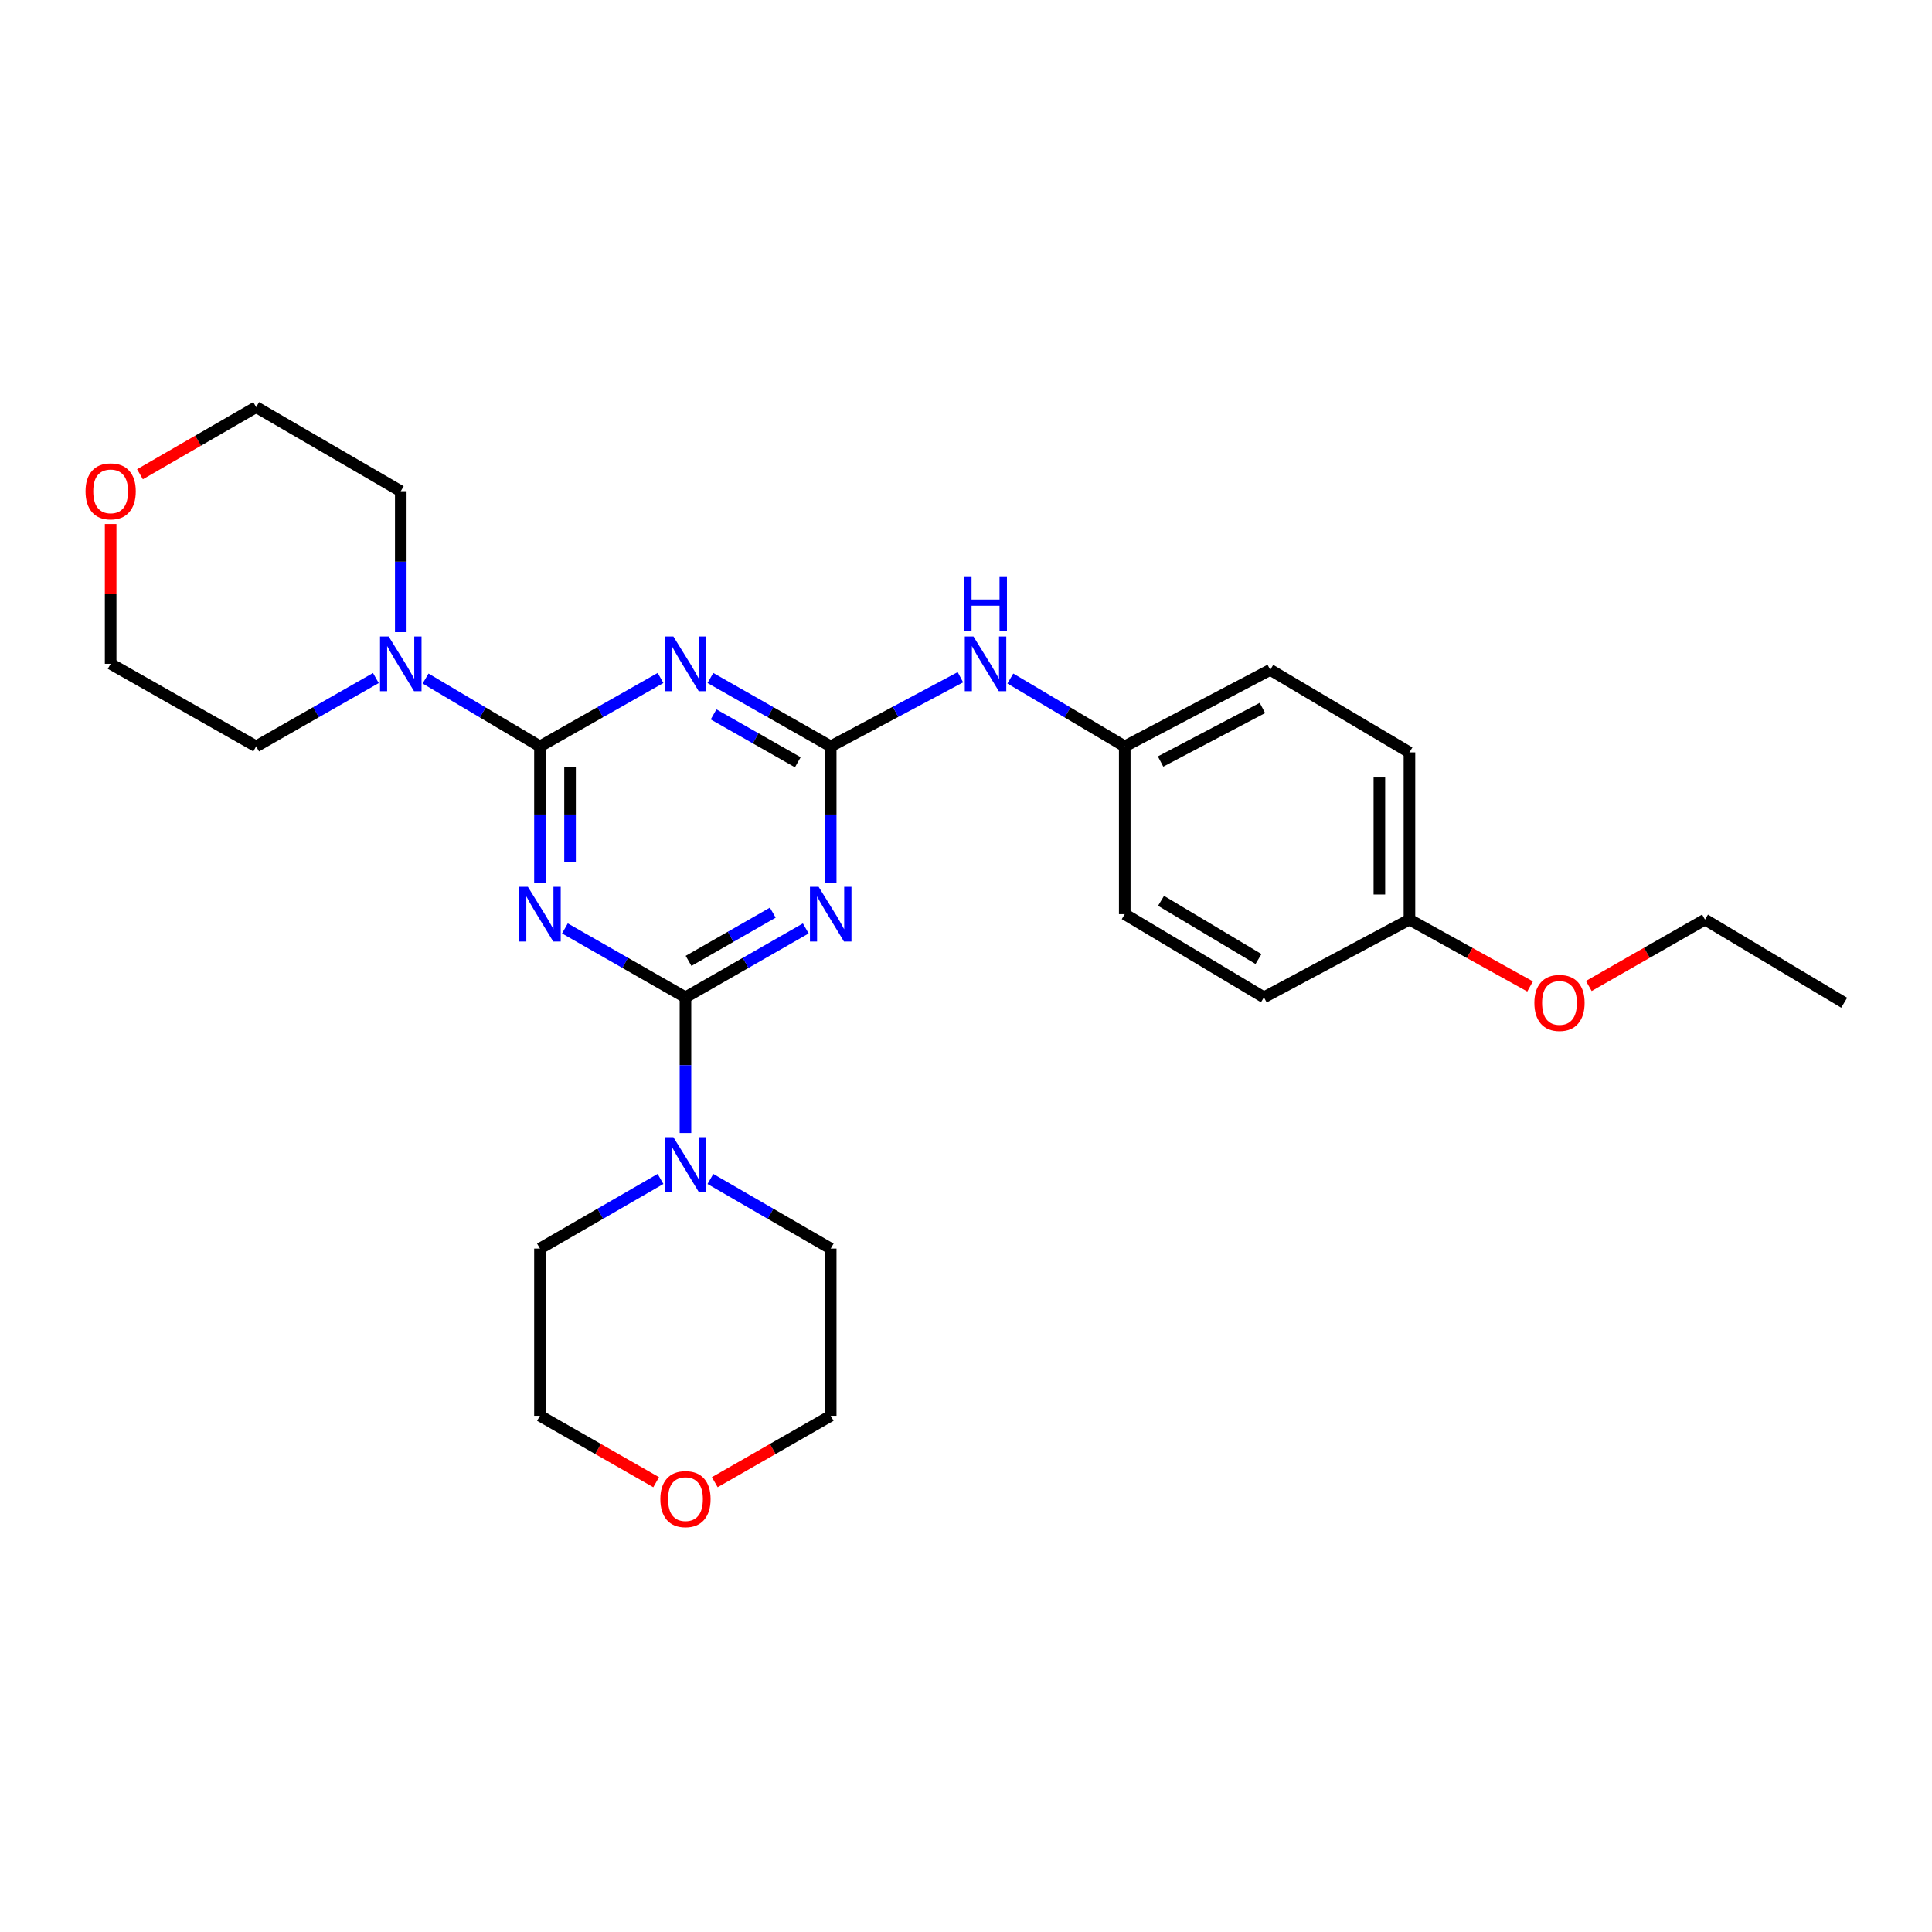 <?xml version='1.0' encoding='iso-8859-1'?>
<svg version='1.1' baseProfile='full'
              xmlns='http://www.w3.org/2000/svg'
                      xmlns:rdkit='http://www.rdkit.org/xml'
                      xmlns:xlink='http://www.w3.org/1999/xlink'
                  xml:space='preserve'
width='1000px' height='1000px' viewBox='0 0 1000 1000'>
<!-- END OF HEADER -->
<rect style='opacity:1.0;fill:#FFFFFF;stroke:none' width='1000' height='1000' x='0' y='0'> </rect>
<path class='bond-0' d='M 279.483,456.841 L 279.483,421.581' style='fill:none;fill-rule:evenodd;stroke:#0000FF;stroke-width:6px;stroke-linecap:butt;stroke-linejoin:miter;stroke-opacity:1' />
<path class='bond-0' d='M 279.483,421.581 L 279.483,386.32' style='fill:none;fill-rule:evenodd;stroke:#000000;stroke-width:6px;stroke-linecap:butt;stroke-linejoin:miter;stroke-opacity:1' />
<path class='bond-0' d='M 295.053,446.263 L 295.053,421.581' style='fill:none;fill-rule:evenodd;stroke:#0000FF;stroke-width:6px;stroke-linecap:butt;stroke-linejoin:miter;stroke-opacity:1' />
<path class='bond-0' d='M 295.053,421.581 L 295.053,396.899' style='fill:none;fill-rule:evenodd;stroke:#000000;stroke-width:6px;stroke-linecap:butt;stroke-linejoin:miter;stroke-opacity:1' />
<path class='bond-1' d='M 292.392,480.55 L 323.594,498.382' style='fill:none;fill-rule:evenodd;stroke:#0000FF;stroke-width:6px;stroke-linecap:butt;stroke-linejoin:miter;stroke-opacity:1' />
<path class='bond-1' d='M 323.594,498.382 L 354.797,516.214' style='fill:none;fill-rule:evenodd;stroke:#000000;stroke-width:6px;stroke-linecap:butt;stroke-linejoin:miter;stroke-opacity:1' />
<path class='bond-2' d='M 279.483,386.32 L 310.688,368.616' style='fill:none;fill-rule:evenodd;stroke:#000000;stroke-width:6px;stroke-linecap:butt;stroke-linejoin:miter;stroke-opacity:1' />
<path class='bond-2' d='M 310.688,368.616 L 341.892,350.912' style='fill:none;fill-rule:evenodd;stroke:#0000FF;stroke-width:6px;stroke-linecap:butt;stroke-linejoin:miter;stroke-opacity:1' />
<path class='bond-6' d='M 279.483,386.32 L 249.878,368.761' style='fill:none;fill-rule:evenodd;stroke:#000000;stroke-width:6px;stroke-linecap:butt;stroke-linejoin:miter;stroke-opacity:1' />
<path class='bond-6' d='M 249.878,368.761 L 220.273,351.203' style='fill:none;fill-rule:evenodd;stroke:#0000FF;stroke-width:6px;stroke-linecap:butt;stroke-linejoin:miter;stroke-opacity:1' />
<path class='bond-3' d='M 354.797,516.214 L 385.931,498.388' style='fill:none;fill-rule:evenodd;stroke:#000000;stroke-width:6px;stroke-linecap:butt;stroke-linejoin:miter;stroke-opacity:1' />
<path class='bond-3' d='M 385.931,498.388 L 417.066,480.562' style='fill:none;fill-rule:evenodd;stroke:#0000FF;stroke-width:6px;stroke-linecap:butt;stroke-linejoin:miter;stroke-opacity:1' />
<path class='bond-3' d='M 356.401,497.354 L 378.195,484.876' style='fill:none;fill-rule:evenodd;stroke:#000000;stroke-width:6px;stroke-linecap:butt;stroke-linejoin:miter;stroke-opacity:1' />
<path class='bond-3' d='M 378.195,484.876 L 399.99,472.398' style='fill:none;fill-rule:evenodd;stroke:#0000FF;stroke-width:6px;stroke-linecap:butt;stroke-linejoin:miter;stroke-opacity:1' />
<path class='bond-5' d='M 354.797,516.214 L 354.797,551.327' style='fill:none;fill-rule:evenodd;stroke:#000000;stroke-width:6px;stroke-linecap:butt;stroke-linejoin:miter;stroke-opacity:1' />
<path class='bond-5' d='M 354.797,551.327 L 354.797,586.44' style='fill:none;fill-rule:evenodd;stroke:#0000FF;stroke-width:6px;stroke-linecap:butt;stroke-linejoin:miter;stroke-opacity:1' />
<path class='bond-27' d='M 367.698,350.924 L 398.835,368.622' style='fill:none;fill-rule:evenodd;stroke:#0000FF;stroke-width:6px;stroke-linecap:butt;stroke-linejoin:miter;stroke-opacity:1' />
<path class='bond-27' d='M 398.835,368.622 L 429.972,386.32' style='fill:none;fill-rule:evenodd;stroke:#000000;stroke-width:6px;stroke-linecap:butt;stroke-linejoin:miter;stroke-opacity:1' />
<path class='bond-27' d='M 369.346,369.769 L 391.141,382.158' style='fill:none;fill-rule:evenodd;stroke:#0000FF;stroke-width:6px;stroke-linecap:butt;stroke-linejoin:miter;stroke-opacity:1' />
<path class='bond-27' d='M 391.141,382.158 L 412.937,394.547' style='fill:none;fill-rule:evenodd;stroke:#000000;stroke-width:6px;stroke-linecap:butt;stroke-linejoin:miter;stroke-opacity:1' />
<path class='bond-4' d='M 429.972,456.841 L 429.972,421.581' style='fill:none;fill-rule:evenodd;stroke:#0000FF;stroke-width:6px;stroke-linecap:butt;stroke-linejoin:miter;stroke-opacity:1' />
<path class='bond-4' d='M 429.972,421.581 L 429.972,386.32' style='fill:none;fill-rule:evenodd;stroke:#000000;stroke-width:6px;stroke-linecap:butt;stroke-linejoin:miter;stroke-opacity:1' />
<path class='bond-7' d='M 429.972,386.32 L 463.537,368.424' style='fill:none;fill-rule:evenodd;stroke:#000000;stroke-width:6px;stroke-linecap:butt;stroke-linejoin:miter;stroke-opacity:1' />
<path class='bond-7' d='M 463.537,368.424 L 497.101,350.528' style='fill:none;fill-rule:evenodd;stroke:#0000FF;stroke-width:6px;stroke-linecap:butt;stroke-linejoin:miter;stroke-opacity:1' />
<path class='bond-17' d='M 367.708,610.235 L 398.84,628.249' style='fill:none;fill-rule:evenodd;stroke:#0000FF;stroke-width:6px;stroke-linecap:butt;stroke-linejoin:miter;stroke-opacity:1' />
<path class='bond-17' d='M 398.84,628.249 L 429.972,646.263' style='fill:none;fill-rule:evenodd;stroke:#000000;stroke-width:6px;stroke-linecap:butt;stroke-linejoin:miter;stroke-opacity:1' />
<path class='bond-18' d='M 341.882,610.223 L 310.683,628.243' style='fill:none;fill-rule:evenodd;stroke:#0000FF;stroke-width:6px;stroke-linecap:butt;stroke-linejoin:miter;stroke-opacity:1' />
<path class='bond-18' d='M 310.683,628.243 L 279.483,646.263' style='fill:none;fill-rule:evenodd;stroke:#000000;stroke-width:6px;stroke-linecap:butt;stroke-linejoin:miter;stroke-opacity:1' />
<path class='bond-16' d='M 207.439,327.197 L 207.439,290.718' style='fill:none;fill-rule:evenodd;stroke:#0000FF;stroke-width:6px;stroke-linecap:butt;stroke-linejoin:miter;stroke-opacity:1' />
<path class='bond-16' d='M 207.439,290.718 L 207.439,254.238' style='fill:none;fill-rule:evenodd;stroke:#000000;stroke-width:6px;stroke-linecap:butt;stroke-linejoin:miter;stroke-opacity:1' />
<path class='bond-19' d='M 194.545,350.951 L 163.564,368.636' style='fill:none;fill-rule:evenodd;stroke:#0000FF;stroke-width:6px;stroke-linecap:butt;stroke-linejoin:miter;stroke-opacity:1' />
<path class='bond-19' d='M 163.564,368.636 L 132.584,386.32' style='fill:none;fill-rule:evenodd;stroke:#000000;stroke-width:6px;stroke-linecap:butt;stroke-linejoin:miter;stroke-opacity:1' />
<path class='bond-10' d='M 522.946,351.202 L 552.555,368.761' style='fill:none;fill-rule:evenodd;stroke:#0000FF;stroke-width:6px;stroke-linecap:butt;stroke-linejoin:miter;stroke-opacity:1' />
<path class='bond-10' d='M 552.555,368.761 L 582.164,386.32' style='fill:none;fill-rule:evenodd;stroke:#000000;stroke-width:6px;stroke-linecap:butt;stroke-linejoin:miter;stroke-opacity:1' />
<path class='bond-8' d='M 57.271,271.232 L 57.271,307.411' style='fill:none;fill-rule:evenodd;stroke:#FF0000;stroke-width:6px;stroke-linecap:butt;stroke-linejoin:miter;stroke-opacity:1' />
<path class='bond-8' d='M 57.271,307.411 L 57.271,343.591' style='fill:none;fill-rule:evenodd;stroke:#000000;stroke-width:6px;stroke-linecap:butt;stroke-linejoin:miter;stroke-opacity:1' />
<path class='bond-29' d='M 72.445,245.472 L 102.515,228.101' style='fill:none;fill-rule:evenodd;stroke:#FF0000;stroke-width:6px;stroke-linecap:butt;stroke-linejoin:miter;stroke-opacity:1' />
<path class='bond-29' d='M 102.515,228.101 L 132.584,210.73' style='fill:none;fill-rule:evenodd;stroke:#000000;stroke-width:6px;stroke-linecap:butt;stroke-linejoin:miter;stroke-opacity:1' />
<path class='bond-9' d='M 339.628,767.187 L 309.556,750.004' style='fill:none;fill-rule:evenodd;stroke:#FF0000;stroke-width:6px;stroke-linecap:butt;stroke-linejoin:miter;stroke-opacity:1' />
<path class='bond-9' d='M 309.556,750.004 L 279.483,732.821' style='fill:none;fill-rule:evenodd;stroke:#000000;stroke-width:6px;stroke-linecap:butt;stroke-linejoin:miter;stroke-opacity:1' />
<path class='bond-28' d='M 369.962,767.173 L 399.967,749.997' style='fill:none;fill-rule:evenodd;stroke:#FF0000;stroke-width:6px;stroke-linecap:butt;stroke-linejoin:miter;stroke-opacity:1' />
<path class='bond-28' d='M 399.967,749.997 L 429.972,732.821' style='fill:none;fill-rule:evenodd;stroke:#000000;stroke-width:6px;stroke-linecap:butt;stroke-linejoin:miter;stroke-opacity:1' />
<path class='bond-12' d='M 582.164,386.32 L 582.164,473.173' style='fill:none;fill-rule:evenodd;stroke:#000000;stroke-width:6px;stroke-linecap:butt;stroke-linejoin:miter;stroke-opacity:1' />
<path class='bond-13' d='M 582.164,386.32 L 657.478,346.713' style='fill:none;fill-rule:evenodd;stroke:#000000;stroke-width:6px;stroke-linecap:butt;stroke-linejoin:miter;stroke-opacity:1' />
<path class='bond-13' d='M 600.708,394.159 L 653.428,366.434' style='fill:none;fill-rule:evenodd;stroke:#000000;stroke-width:6px;stroke-linecap:butt;stroke-linejoin:miter;stroke-opacity:1' />
<path class='bond-11' d='M 729.53,475.975 L 729.53,389.434' style='fill:none;fill-rule:evenodd;stroke:#000000;stroke-width:6px;stroke-linecap:butt;stroke-linejoin:miter;stroke-opacity:1' />
<path class='bond-11' d='M 713.961,462.994 L 713.961,402.415' style='fill:none;fill-rule:evenodd;stroke:#000000;stroke-width:6px;stroke-linecap:butt;stroke-linejoin:miter;stroke-opacity:1' />
<path class='bond-20' d='M 729.53,475.975 L 760.749,493.278' style='fill:none;fill-rule:evenodd;stroke:#000000;stroke-width:6px;stroke-linecap:butt;stroke-linejoin:miter;stroke-opacity:1' />
<path class='bond-20' d='M 760.749,493.278 L 791.968,510.581' style='fill:none;fill-rule:evenodd;stroke:#FF0000;stroke-width:6px;stroke-linecap:butt;stroke-linejoin:miter;stroke-opacity:1' />
<path class='bond-30' d='M 729.53,475.975 L 654.208,516.214' style='fill:none;fill-rule:evenodd;stroke:#000000;stroke-width:6px;stroke-linecap:butt;stroke-linejoin:miter;stroke-opacity:1' />
<path class='bond-15' d='M 582.164,473.173 L 654.208,516.214' style='fill:none;fill-rule:evenodd;stroke:#000000;stroke-width:6px;stroke-linecap:butt;stroke-linejoin:miter;stroke-opacity:1' />
<path class='bond-15' d='M 600.956,466.263 L 651.387,496.392' style='fill:none;fill-rule:evenodd;stroke:#000000;stroke-width:6px;stroke-linecap:butt;stroke-linejoin:miter;stroke-opacity:1' />
<path class='bond-14' d='M 657.478,346.713 L 729.53,389.434' style='fill:none;fill-rule:evenodd;stroke:#000000;stroke-width:6px;stroke-linecap:butt;stroke-linejoin:miter;stroke-opacity:1' />
<path class='bond-23' d='M 207.439,254.238 L 132.584,210.73' style='fill:none;fill-rule:evenodd;stroke:#000000;stroke-width:6px;stroke-linecap:butt;stroke-linejoin:miter;stroke-opacity:1' />
<path class='bond-22' d='M 429.972,646.263 L 429.972,732.821' style='fill:none;fill-rule:evenodd;stroke:#000000;stroke-width:6px;stroke-linecap:butt;stroke-linejoin:miter;stroke-opacity:1' />
<path class='bond-24' d='M 279.483,646.263 L 279.483,732.821' style='fill:none;fill-rule:evenodd;stroke:#000000;stroke-width:6px;stroke-linecap:butt;stroke-linejoin:miter;stroke-opacity:1' />
<path class='bond-21' d='M 132.584,386.32 L 57.271,343.591' style='fill:none;fill-rule:evenodd;stroke:#000000;stroke-width:6px;stroke-linecap:butt;stroke-linejoin:miter;stroke-opacity:1' />
<path class='bond-25' d='M 822.357,510.348 L 852.429,493.161' style='fill:none;fill-rule:evenodd;stroke:#FF0000;stroke-width:6px;stroke-linecap:butt;stroke-linejoin:miter;stroke-opacity:1' />
<path class='bond-25' d='M 852.429,493.161 L 882.502,475.975' style='fill:none;fill-rule:evenodd;stroke:#000000;stroke-width:6px;stroke-linecap:butt;stroke-linejoin:miter;stroke-opacity:1' />
<path class='bond-26' d='M 882.502,475.975 L 954.545,519.016' style='fill:none;fill-rule:evenodd;stroke:#000000;stroke-width:6px;stroke-linecap:butt;stroke-linejoin:miter;stroke-opacity:1' />
<path  class='atom-0' d='M 273.223 459.013
L 282.503 474.013
Q 283.423 475.493, 284.903 478.173
Q 286.383 480.853, 286.463 481.013
L 286.463 459.013
L 290.223 459.013
L 290.223 487.333
L 286.343 487.333
L 276.383 470.933
Q 275.223 469.013, 273.983 466.813
Q 272.783 464.613, 272.423 463.933
L 272.423 487.333
L 268.743 487.333
L 268.743 459.013
L 273.223 459.013
' fill='#0000FF'/>
<path  class='atom-3' d='M 348.537 329.431
L 357.817 344.431
Q 358.737 345.911, 360.217 348.591
Q 361.697 351.271, 361.777 351.431
L 361.777 329.431
L 365.537 329.431
L 365.537 357.751
L 361.657 357.751
L 351.697 341.351
Q 350.537 339.431, 349.297 337.231
Q 348.097 335.031, 347.737 334.351
L 347.737 357.751
L 344.057 357.751
L 344.057 329.431
L 348.537 329.431
' fill='#0000FF'/>
<path  class='atom-4' d='M 423.712 459.013
L 432.992 474.013
Q 433.912 475.493, 435.392 478.173
Q 436.872 480.853, 436.952 481.013
L 436.952 459.013
L 440.712 459.013
L 440.712 487.333
L 436.832 487.333
L 426.872 470.933
Q 425.712 469.013, 424.472 466.813
Q 423.272 464.613, 422.912 463.933
L 422.912 487.333
L 419.232 487.333
L 419.232 459.013
L 423.712 459.013
' fill='#0000FF'/>
<path  class='atom-6' d='M 348.537 588.603
L 357.817 603.603
Q 358.737 605.083, 360.217 607.763
Q 361.697 610.443, 361.777 610.603
L 361.777 588.603
L 365.537 588.603
L 365.537 616.923
L 361.657 616.923
L 351.697 600.523
Q 350.537 598.603, 349.297 596.403
Q 348.097 594.203, 347.737 593.523
L 347.737 616.923
L 344.057 616.923
L 344.057 588.603
L 348.537 588.603
' fill='#0000FF'/>
<path  class='atom-7' d='M 201.179 329.431
L 210.459 344.431
Q 211.379 345.911, 212.859 348.591
Q 214.339 351.271, 214.419 351.431
L 214.419 329.431
L 218.179 329.431
L 218.179 357.751
L 214.299 357.751
L 204.339 341.351
Q 203.179 339.431, 201.939 337.231
Q 200.739 335.031, 200.379 334.351
L 200.379 357.751
L 196.699 357.751
L 196.699 329.431
L 201.179 329.431
' fill='#0000FF'/>
<path  class='atom-8' d='M 503.852 329.431
L 513.132 344.431
Q 514.052 345.911, 515.532 348.591
Q 517.012 351.271, 517.092 351.431
L 517.092 329.431
L 520.852 329.431
L 520.852 357.751
L 516.972 357.751
L 507.012 341.351
Q 505.852 339.431, 504.612 337.231
Q 503.412 335.031, 503.052 334.351
L 503.052 357.751
L 499.372 357.751
L 499.372 329.431
L 503.852 329.431
' fill='#0000FF'/>
<path  class='atom-8' d='M 499.032 298.279
L 502.872 298.279
L 502.872 310.319
L 517.352 310.319
L 517.352 298.279
L 521.192 298.279
L 521.192 326.599
L 517.352 326.599
L 517.352 313.519
L 502.872 313.519
L 502.872 326.599
L 499.032 326.599
L 499.032 298.279
' fill='#0000FF'/>
<path  class='atom-9' d='M 44.271 254.318
Q 44.271 247.518, 47.631 243.718
Q 50.991 239.918, 57.271 239.918
Q 63.551 239.918, 66.911 243.718
Q 70.271 247.518, 70.271 254.318
Q 70.271 261.198, 66.871 265.118
Q 63.471 268.998, 57.271 268.998
Q 51.031 268.998, 47.631 265.118
Q 44.271 261.238, 44.271 254.318
M 57.271 265.798
Q 61.591 265.798, 63.911 262.918
Q 66.271 259.998, 66.271 254.318
Q 66.271 248.758, 63.911 245.958
Q 61.591 243.118, 57.271 243.118
Q 52.951 243.118, 50.591 245.918
Q 48.271 248.718, 48.271 254.318
Q 48.271 260.038, 50.591 262.918
Q 52.951 265.798, 57.271 265.798
' fill='#FF0000'/>
<path  class='atom-10' d='M 341.797 775.934
Q 341.797 769.134, 345.157 765.334
Q 348.517 761.534, 354.797 761.534
Q 361.077 761.534, 364.437 765.334
Q 367.797 769.134, 367.797 775.934
Q 367.797 782.814, 364.397 786.734
Q 360.997 790.614, 354.797 790.614
Q 348.557 790.614, 345.157 786.734
Q 341.797 782.854, 341.797 775.934
M 354.797 787.414
Q 359.117 787.414, 361.437 784.534
Q 363.797 781.614, 363.797 775.934
Q 363.797 770.374, 361.437 767.574
Q 359.117 764.734, 354.797 764.734
Q 350.477 764.734, 348.117 767.534
Q 345.797 770.334, 345.797 775.934
Q 345.797 781.654, 348.117 784.534
Q 350.477 787.414, 354.797 787.414
' fill='#FF0000'/>
<path  class='atom-21' d='M 794.188 519.096
Q 794.188 512.296, 797.548 508.496
Q 800.908 504.696, 807.188 504.696
Q 813.468 504.696, 816.828 508.496
Q 820.188 512.296, 820.188 519.096
Q 820.188 525.976, 816.788 529.896
Q 813.388 533.776, 807.188 533.776
Q 800.948 533.776, 797.548 529.896
Q 794.188 526.016, 794.188 519.096
M 807.188 530.576
Q 811.508 530.576, 813.828 527.696
Q 816.188 524.776, 816.188 519.096
Q 816.188 513.536, 813.828 510.736
Q 811.508 507.896, 807.188 507.896
Q 802.868 507.896, 800.508 510.696
Q 798.188 513.496, 798.188 519.096
Q 798.188 524.816, 800.508 527.696
Q 802.868 530.576, 807.188 530.576
' fill='#FF0000'/>
</svg>
